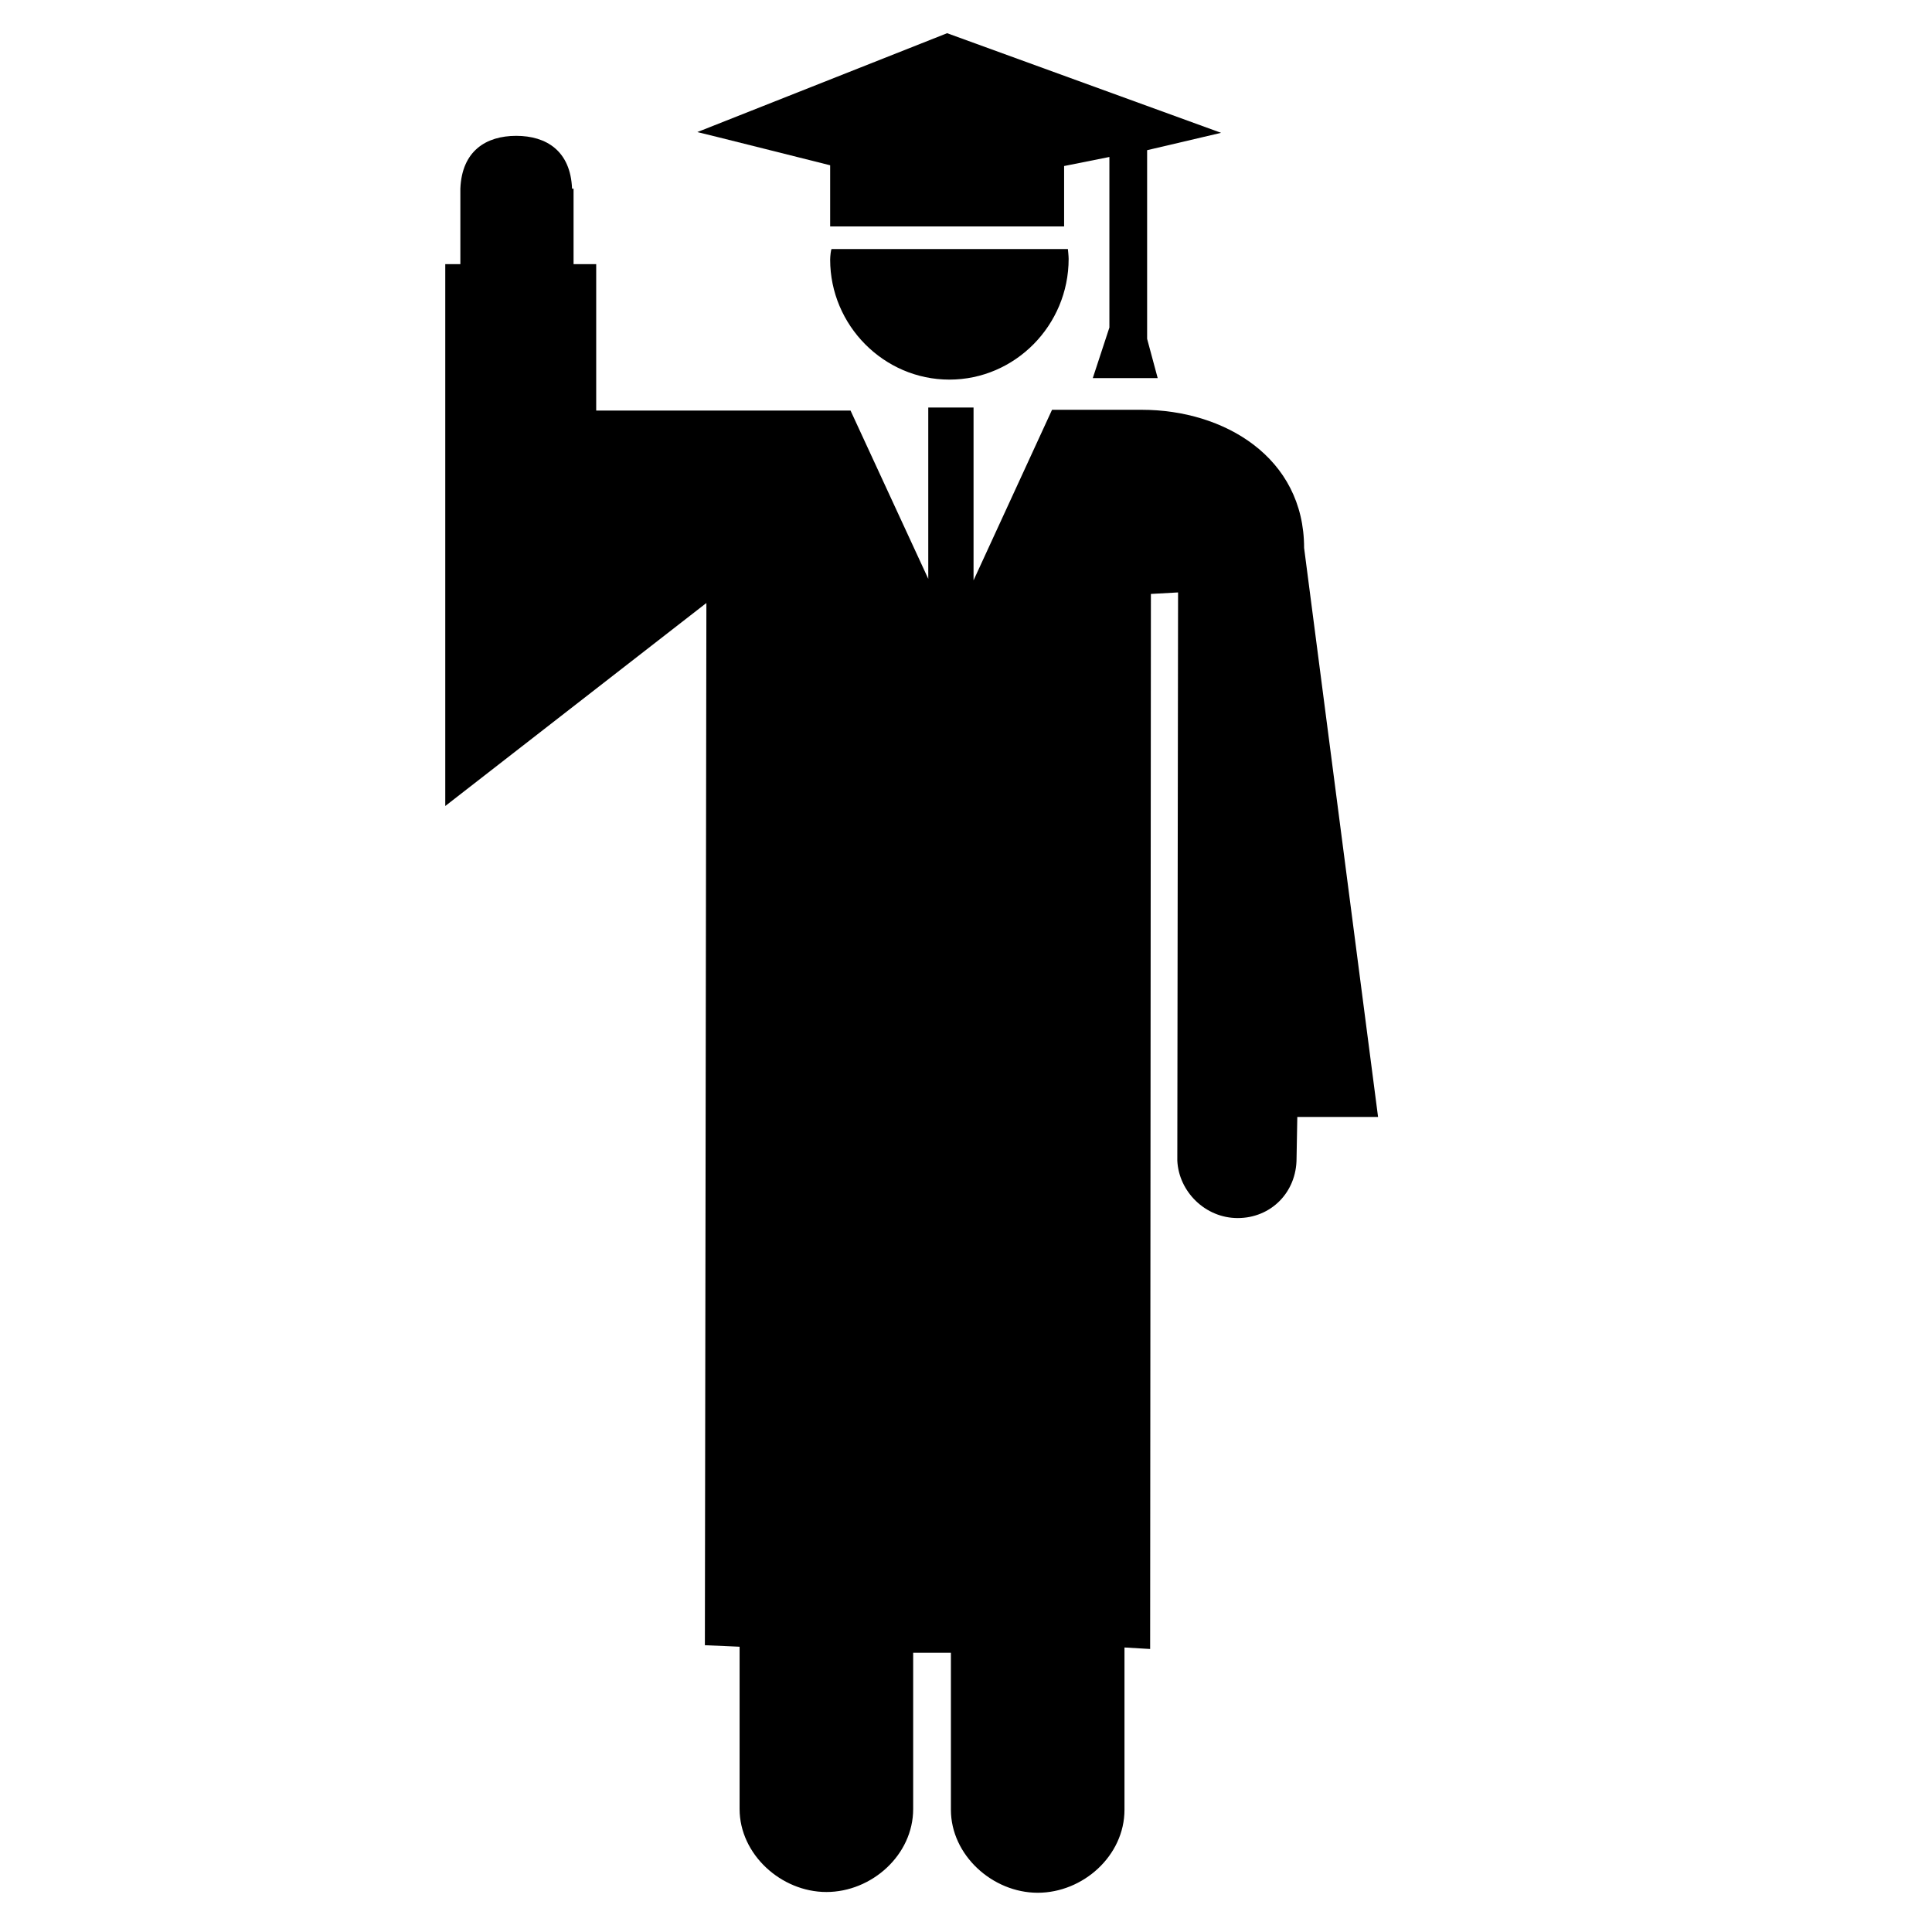 <?xml version="1.0" encoding="utf-8"?>
<!-- Скачано с сайта svg4.ru / Downloaded from svg4.ru -->
<svg fill="#000000" height="800px" width="800px" version="1.1" xmlns="http://www.w3.org/2000/svg" xmlns:xlink="http://www.w3.org/1999/xlink" 
	 viewBox="0 0 256 256" xml:space="preserve">
<g id="Layer_1">
</g>
<g id="Timeline">
</g>
<g id="icons">
	<g>
		<path d="M110,30h31v-8l6-1.2v22.6l-2.2,6.7h8.6l-1.4-5.2v-25l9.8-2.3L125.5,4.4L92.4,17.5c0.1,0,17.6,4.4,17.6,4.4V30z"/>
		<path d="M110,34.4c0,8.7,7.1,15.9,15.8,15.9c8.7,0,15.8-7.2,15.8-16c0-0.4-0.1-1.3-0.1-1.3h-31.3C110.1,33,110,34,110,34.4z"/>
		<path d="M171.9,148h10.7l-9.8-75.4c0-12-10.6-18.3-21.5-18.3l-11.9,0L129,76.9V54h-6v22.7l-10.3-22.3L79,54.4V35h-3V25h-0.2
			c-0.2-5-3.4-7-7.4-7c-4,0-7.2,2-7.4,7h0v10h-2v71.8l34.6-26.9L93.4,218l4.6,0.2v21.5c0,6,5.5,11,11.5,11c6,0,11.5-4.9,11.5-11V219
			h5v20.8c0,6,5.5,11,11.5,11c6,0,11.5-4.9,11.5-11v-21.5l3.4,0.2l0.1-139.8l3.6-0.2l-0.1,75.3c0.2,4.1,3.7,7.6,8,7.6
			c4.4,0,7.8-3.4,7.8-7.9C171.8,153.3,171.9,148,171.9,148z"/>
	</g>
</g>
</svg>